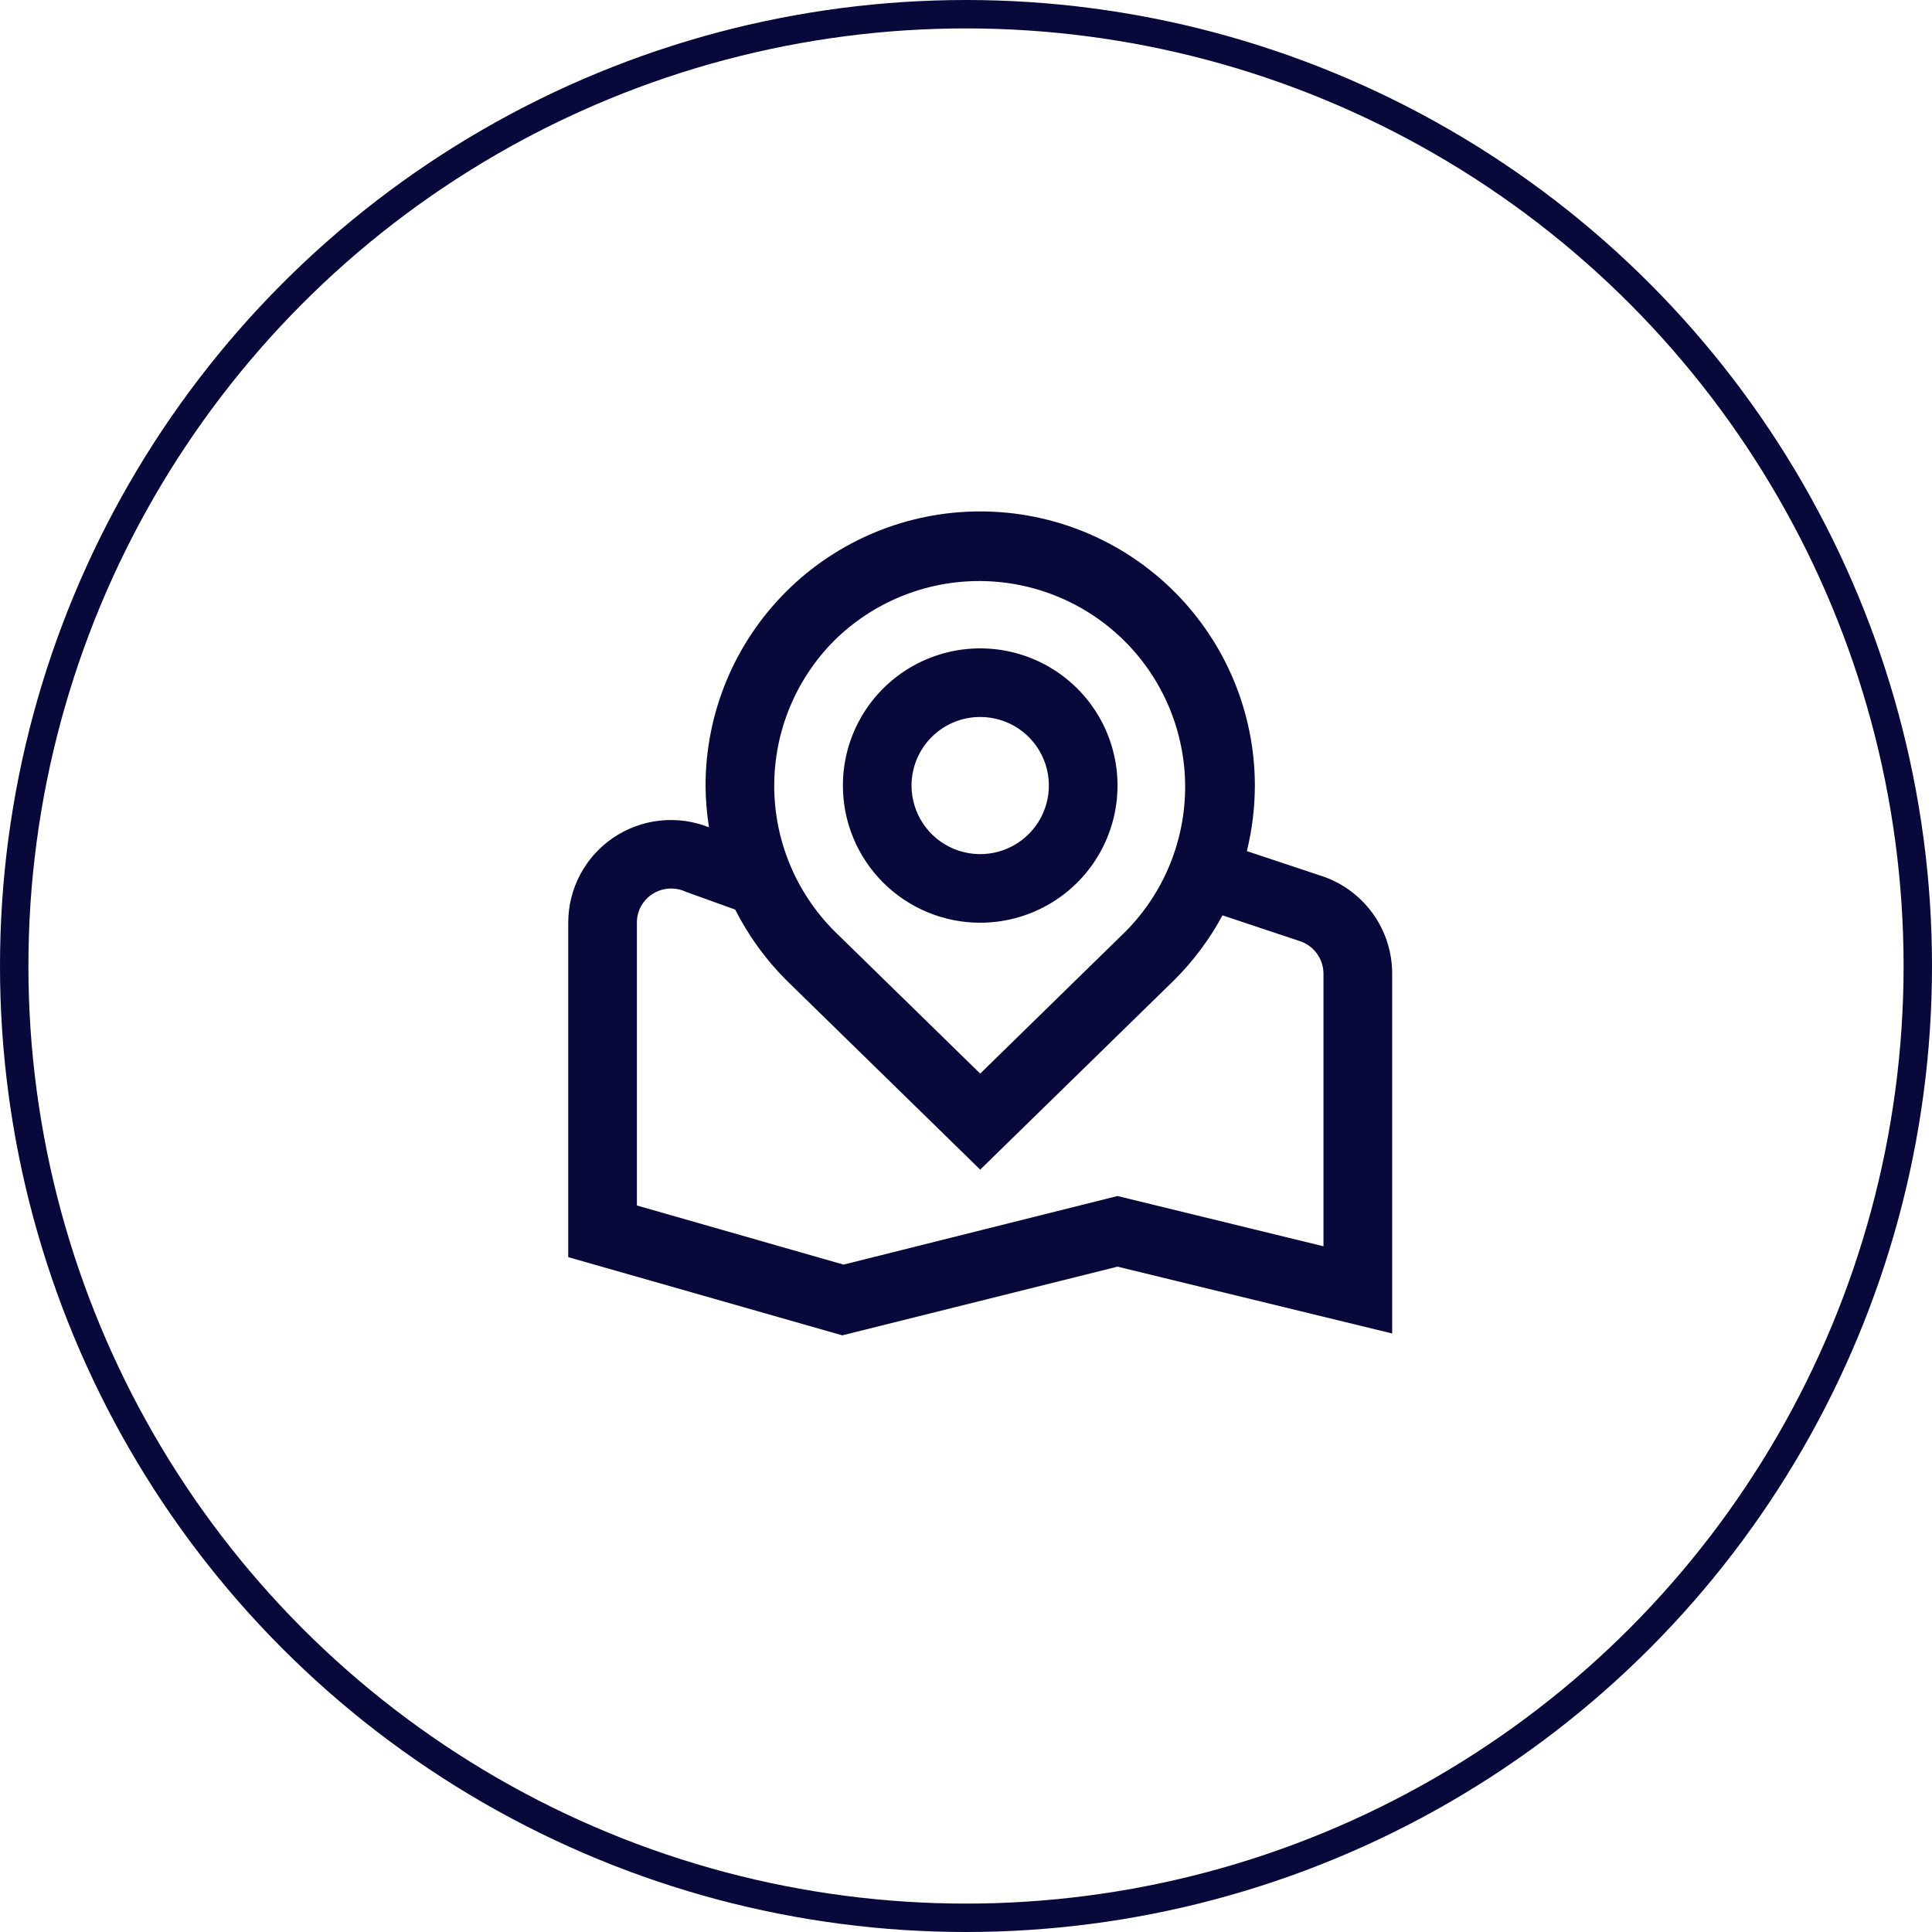 <svg width="68" height="68" viewBox="0 0 68 68" fill="none" xmlns="http://www.w3.org/2000/svg">
<circle cx="34" cy="34" r="33.5" stroke="#08083B"/>
<path d="M34.5 32.477C35.456 32.477 36.39 32.193 37.185 31.663C37.98 31.132 38.6 30.378 38.965 29.496C39.331 28.614 39.427 27.643 39.24 26.707C39.054 25.77 38.594 24.91 37.918 24.235C37.242 23.559 36.38 23.1 35.443 22.913C34.505 22.727 33.533 22.823 32.65 23.188C31.767 23.554 31.012 24.172 30.481 24.966C29.95 25.76 29.667 26.694 29.667 27.649C29.667 28.929 30.176 30.157 31.082 31.062C31.989 31.968 33.218 32.477 34.5 32.477ZM34.5 25.235C34.978 25.235 35.445 25.376 35.843 25.641C36.24 25.907 36.55 26.284 36.733 26.725C36.916 27.166 36.964 27.651 36.87 28.119C36.777 28.588 36.547 29.018 36.209 29.355C35.871 29.693 35.44 29.923 34.971 30.016C34.503 30.109 34.017 30.061 33.575 29.879C33.134 29.696 32.756 29.387 32.491 28.99C32.225 28.593 32.083 28.126 32.083 27.649C32.083 27.008 32.338 26.394 32.791 25.942C33.244 25.489 33.859 25.235 34.5 25.235ZM39.333 44.582L49 46.934V34.266C49 33.489 48.749 32.732 48.285 32.108C47.821 31.484 47.168 31.026 46.423 30.801L43.885 29.956C44.071 29.203 44.165 28.431 44.167 27.656C44.167 25.095 43.148 22.639 41.335 20.828C39.523 19.017 37.064 18 34.5 18C31.936 18 29.477 19.017 27.665 20.828C25.852 22.639 24.833 25.095 24.833 27.656C24.837 28.146 24.877 28.635 24.954 29.119C24.405 28.9 23.811 28.819 23.224 28.883C22.637 28.947 22.074 29.154 21.585 29.485C21.097 29.816 20.697 30.262 20.42 30.784C20.144 31.305 20 31.886 20 32.477V44.247L29.646 47L39.333 44.582ZM29.373 22.536C30.735 21.195 32.573 20.445 34.485 20.451C36.398 20.457 38.231 21.218 39.584 22.567C40.938 23.917 41.703 25.746 41.713 27.657C41.722 29.567 40.976 31.404 39.635 32.767L34.5 37.787L29.373 32.777C28.014 31.419 27.25 29.577 27.25 27.656C27.25 25.736 28.014 23.894 29.373 22.536ZM22.417 32.477C22.415 32.277 22.464 32.081 22.558 31.906C22.652 31.73 22.789 31.581 22.956 31.472C23.13 31.358 23.331 31.29 23.539 31.276C23.748 31.262 23.956 31.301 24.145 31.39L25.877 32.015C26.341 32.932 26.947 33.77 27.674 34.497L34.5 41.167L41.336 34.489C42.008 33.818 42.578 33.053 43.027 32.217L45.706 33.111C45.958 33.183 46.18 33.336 46.338 33.545C46.496 33.754 46.582 34.009 46.582 34.271V43.865L39.333 42.096L29.691 44.51L22.417 42.429V32.477Z" fill="#08083B"/>
</svg>
